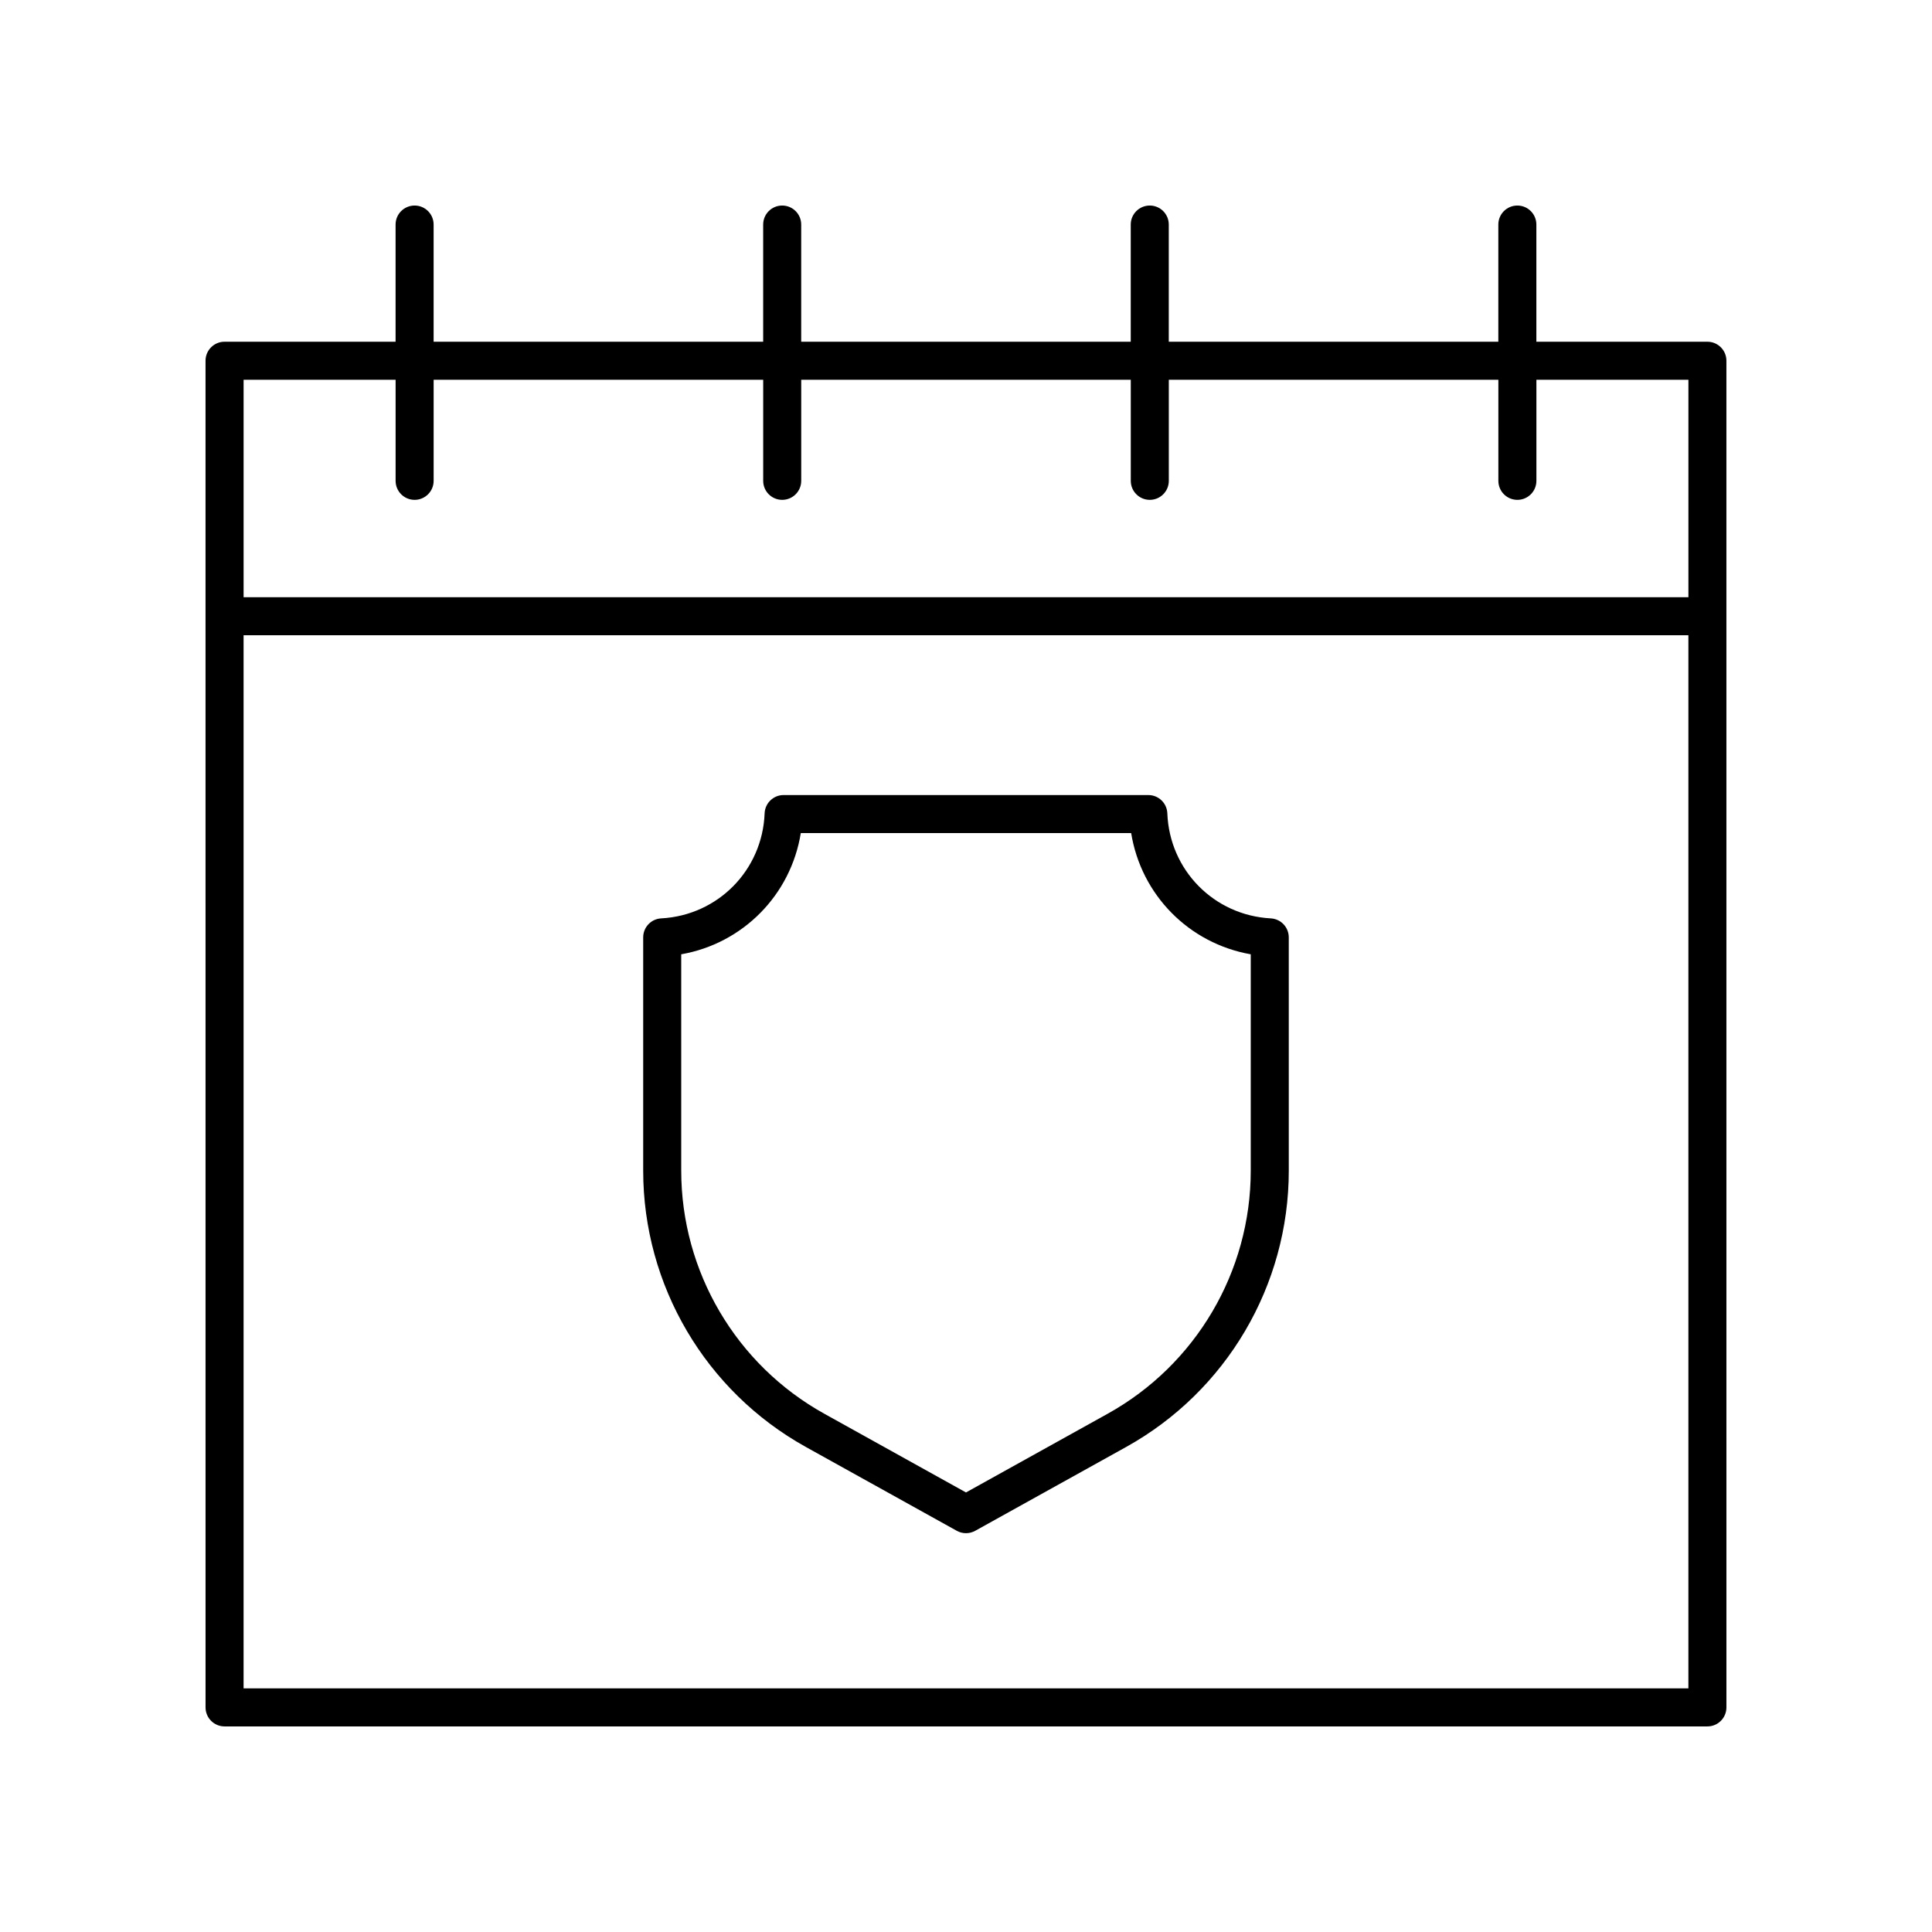 <?xml version="1.0" encoding="UTF-8"?>
<!-- Uploaded to: SVG Repo, www.svgrepo.com, Generator: SVG Repo Mixer Tools -->
<svg fill="#000000" width="800px" height="800px" version="1.1" viewBox="144 144 512 512" xmlns="http://www.w3.org/2000/svg">
 <g>
  <path d="m596.48 234.56h-45.328v-31.051c0-2.785-2.254-5.039-5.039-5.039-2.781 0-5.039 2.254-5.039 5.039v31.051h-87.336v-31.051c0-2.785-2.254-5.039-5.039-5.039-2.781 0-5.039 2.254-5.039 5.039v31.051h-87.332v-31.051c0-2.785-2.254-5.039-5.039-5.039-2.781 0-5.039 2.254-5.039 5.039v31.051h-87.336v-31.051c0-2.785-2.254-5.039-5.039-5.039-2.781 0-5.039 2.254-5.039 5.039v31.051h-45.328c-2.781 0-5.039 2.254-5.039 5.039l0.004 356.88c0 2.785 2.254 5.039 5.039 5.039h392.97c2.781 0 5.039-2.254 5.039-5.039l-0.004-356.88c0-2.785-2.258-5.039-5.039-5.039zm-347.64 10.078v26.789c0 2.785 2.254 5.039 5.039 5.039 2.781 0 5.039-2.254 5.039-5.039v-26.789h87.336v26.789c0 2.785 2.254 5.039 5.039 5.039 2.781 0 5.039-2.254 5.039-5.039v-26.789h87.336v26.789c0 2.785 2.254 5.039 5.039 5.039 2.781 0 5.039-2.254 5.039-5.039v-26.789h87.336v26.789c0 2.785 2.254 5.039 5.039 5.039 2.781 0 5.039-2.254 5.039-5.039v-26.789h40.285v57.637h-382.89v-57.637zm-40.289 346.8v-279.09h382.89v279.09z"/>
  <path d="m480.77 387.38c-15.047-0.809-26.832-12.777-27.414-27.836-0.102-2.707-2.328-4.848-5.031-4.848h-96.66c-2.707 0-4.93 2.141-5.031 4.848-0.582 15.059-12.367 27.031-27.414 27.836-2.676 0.148-4.766 2.356-4.766 5.031v61.82c0 30.402 16.508 58.453 43.086 73.219l40.012 22.223c0.758 0.426 1.602 0.637 2.445 0.637s1.684-0.211 2.445-0.633l40.016-22.223c26.574-14.766 43.086-42.82 43.086-73.219l-0.004-61.824c0-2.676-2.094-4.883-4.769-5.031zm-5.309 66.852c0 26.746-14.523 51.426-37.902 64.414l-37.562 20.867-37.562-20.867c-23.379-12.988-37.902-37.668-37.902-64.414l-0.004-57.332c16.371-2.875 29.043-15.723 31.691-32.129h87.551c2.648 16.402 15.32 29.254 31.691 32.129z"/>
 </g>
</svg>